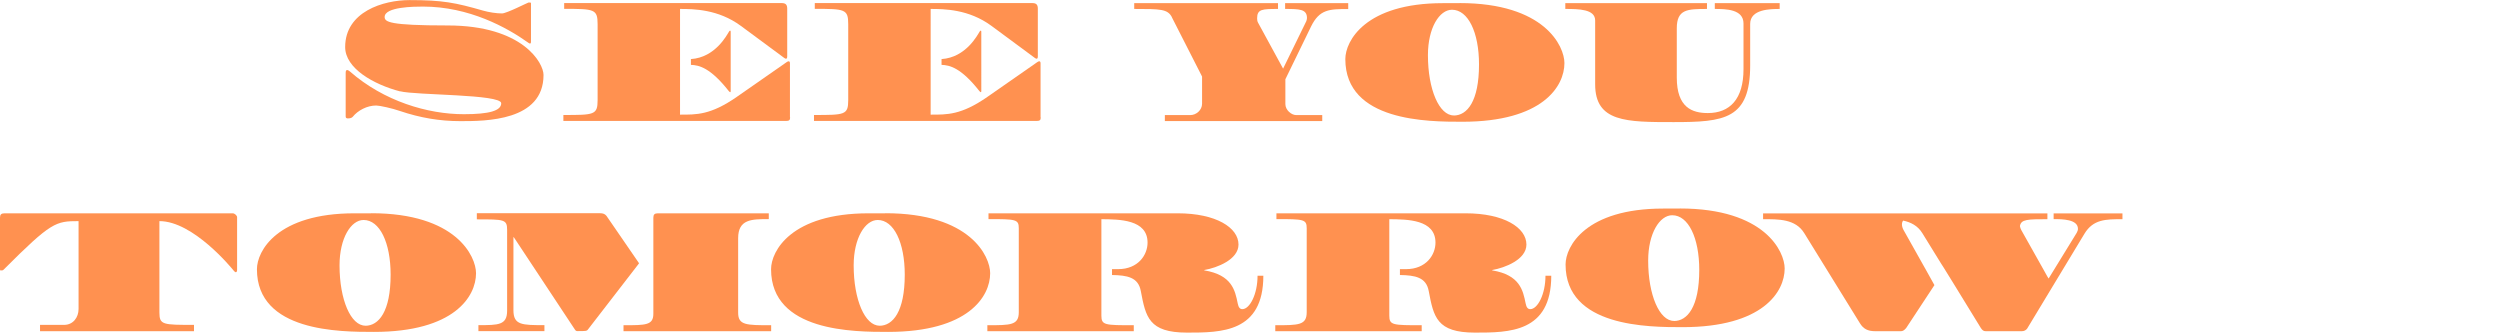 <?xml version="1.0" encoding="UTF-8"?><svg id="_レイヤー_2" xmlns="http://www.w3.org/2000/svg" viewBox="0 0 284.8 37.88"><defs><style>.cls-1{fill:none;}.cls-2{fill:#ff9150;}</style></defs><g id="_レイヤー_1-2"><rect class="cls-1" y="17.05" width="284.8" height="3.78"/><path class="cls-2" d="M26.52,24.3H.52c-.38,0-.52.14-.52.5v5.89c0,.09.02.12.09.12.2,0,.23,0,.34-.11,5.42-5.42,5.92-5.51,8.52-5.51v10.01c0,.95-.61,1.81-1.65,1.81h-2.74v.72h17.54v-.72c-3.54,0-3.94,0-3.94-1.4v-10.42c3.85,0,8.2,5.32,8.48,5.66.09.11.16.16.23.16s.14-.09.14-.25v-6.03c0-.16-.27-.43-.5-.43Z"/><path class="cls-2" d="M42.3,24.3h-1.92c-8.82,0-11.11,4.3-11.11,6.37,0,7.14,9.45,7.14,13.33,7.14,9.15,0,11.63-4.04,11.63-6.68,0-1.93-2.26-6.84-11.94-6.84ZM41.62,37.1c-1.65,0-2.94-2.94-2.94-6.87,0-3.11,1.31-5.17,2.74-5.17,1.83,0,3.08,2.56,3.08,6.23,0,4.22-1.36,5.82-2.88,5.82Z"/><path class="cls-2" d="M100.87,24.3h-1.92c-8.82,0-11.11,4.3-11.11,6.37,0,7.14,9.45,7.14,13.33,7.14,9.15,0,11.63-4.04,11.63-6.68,0-1.93-2.26-6.84-11.94-6.84ZM100.19,37.1c-1.65,0-2.94-2.94-2.94-6.87,0-3.11,1.31-5.17,2.74-5.17,1.83,0,3.08,2.56,3.08,6.23,0,4.22-1.36,5.82-2.88,5.82Z"/><path class="cls-2" d="M191.38,23.76h-1.92c-8.82,0-11.11,4.3-11.11,6.37,0,7.14,9.45,7.14,13.33,7.14,9.15,0,11.63-4.04,11.63-6.68,0-1.93-2.26-6.84-11.94-6.84ZM190.7,36.56c-1.65,0-2.94-2.94-2.94-6.87,0-3.11,1.31-5.17,2.74-5.17,1.83,0,3.08,2.56,3.08,6.23,0,4.22-1.36,5.82-2.88,5.82Z"/><path class="cls-2" d="M45.59,10.4c1.77.46,11.51.32,11.51,1.36,0,.86-1.38,1.25-4.26,1.25-4.12,0-9.11-1.48-12.98-4.87-.13-.11-.23-.16-.32-.16-.11,0-.16.11-.16.32v4.98c0,.14.09.21.25.21q.39,0,.55-.18c.59-.73,1.63-1.29,2.68-1.29.38,0,1.84.32,2.72.63,2.29.77,4.49,1.15,6.87,1.15,2.86,0,9.47,0,9.47-5.26,0-1.36-2.36-5.64-10.92-5.64-6.71,0-7.18-.41-7.18-.97,0-1.16,3.4-1.18,4.37-1.18,5.26,0,9.59,2.4,11.97,4.1.09.07.16.11.22.11.07,0,.11-.07.11-.2V.38c0-.07-.04-.09-.09-.09h-.2c-.07,0-2.49,1.24-3.01,1.24-.63,0-1.49-.13-2.15-.32-3.17-.91-4.62-1.2-8.38-1.2-2.99,0-7.34,1.32-7.34,5.35,0,2.43,3.24,4.26,6.25,5.05Z"/><path class="cls-2" d="M118.54,13.37v-6.18c0-.14-.07-.21-.14-.21s-.16.04-.25.11l-5.67,3.95c-2.99,2.08-4.6,2.02-6.46,2.02V1.02c1.52,0,4.35.02,6.93,1.93l4.94,3.65c.07.05.14.09.2.09.09,0,.14-.09.14-.27V.98c0-.47-.2-.63-.64-.63h-24.77v.66c3.42,0,3.81.02,3.81,1.74v8.65c0,1.7-.39,1.7-3.9,1.7v.68h25.36c.38,0,.47-.11.47-.41Z"/><path class="cls-2" d="M111.6,3.6c-.22.34-1.54,2.95-4.34,3.13v.66c.93.03,2.22.33,4.31,2.98.07.08.13.13.16.13.05,0,.06-.05.06-.15V3.6c0-.08-.03-.11-.06-.11-.05,0-.08.03-.13.11Z"/><path class="cls-2" d="M89.99,13.37v-6.18c0-.14-.07-.21-.14-.21s-.16.04-.25.11l-5.67,3.95c-2.99,2.08-4.6,2.02-6.46,2.02V1.02c1.52,0,4.35.02,6.93,1.93l4.94,3.65c.07.05.14.09.2.09.09,0,.14-.09.14-.27V.98c0-.47-.2-.63-.64-.63h-24.77v.66c3.42,0,3.81.02,3.81,1.74v8.65c0,1.7-.39,1.7-3.9,1.7v.68h25.36c.38,0,.47-.11.47-.41Z"/><path class="cls-2" d="M83.05,3.6c-.22.34-1.54,2.95-4.34,3.13v.66c.93.03,2.22.33,4.31,2.98.07.08.13.13.16.13.05,0,.06-.05.06-.15V3.6c0-.08-.03-.11-.06-.11-.05,0-.08.03-.13.11Z"/><path class="cls-2" d="M133.5,1.97l3.44,6.75v3.1c0,.7-.64,1.29-1.34,1.29h-2.9v.68h17.93v-.68h-2.97c-.54,0-1.23-.57-1.23-1.25v-2.83l2.92-6c.97-1.99,2.11-2,4.24-2V.36h-7.19v.66c1.66,0,2.49.02,2.49,1.04,0,.11-.04.23-.07.34l-2.65,5.42-2.85-5.23c-.09-.16-.11-.32-.11-.5,0-1.06.59-1.07,2.38-1.07V.36h-16.38v.66c2.99,0,3.81,0,4.3.95Z"/><path class="cls-2" d="M166.29.36h-1.92c-8.82,0-11.11,4.3-11.11,6.37,0,7.14,9.45,7.14,13.33,7.14,9.15,0,11.63-4.04,11.63-6.68,0-1.93-2.26-6.84-11.94-6.84ZM165.61,13.15c-1.65,0-2.94-2.94-2.94-6.87,0-3.11,1.31-5.17,2.74-5.17,1.83,0,3.08,2.56,3.08,6.23,0,4.22-1.36,5.82-2.88,5.82Z"/><path class="cls-2" d="M181.72,2.33v7.28c0,4.3,3.56,4.3,8.93,4.3,5.78,0,8.73-.32,8.73-6.46V2.72c0-1.68,2.29-1.7,3.36-1.7V.36h-7.39v.66c1.25,0,3.27.02,3.27,1.66v5.21c0,3.4-1.56,4.99-4.06,4.99-1.79,0-3.54-.63-3.54-4.04V3.22c0-2.18,1.23-2.2,3.44-2.2V.36h-16.14v.66c1.54,0,3.4.02,3.4,1.31Z"/><path class="cls-2" d="M174.34,35.22c-.3,0-.45-.21-.54-.66-.3-1.49-.66-3.24-3.81-3.76v-.04c1.47-.25,3.9-1.2,3.9-2.9,0-1.93-2.56-3.56-6.93-3.56h-21.55v.66c3.1,0,3.45.02,3.45,1.04v9.56c0,1.49-.91,1.49-3.58,1.49v.68h16.68v-.68c-3.29,0-3.69,0-3.69-1.09v-4.64h0v-2.49h0v-3.86c2.04.02,5.26.02,5.26,2.67,0,1.4-1.07,3.02-3.35,3.02h-.7v.67c1.73.03,2.99.25,3.28,1.82.56,2.95.9,4.74,5.26,4.74,3.88,0,8.7,0,8.7-6.48h-.66c0,2.11-.89,3.81-1.74,3.81Z"/><path class="cls-2" d="M141.54,35.22c-.3,0-.45-.21-.54-.66-.3-1.49-.66-3.24-3.81-3.76v-.04c1.47-.25,3.9-1.2,3.9-2.9,0-1.93-2.56-3.56-6.93-3.56h-21.55v.66c3.1,0,3.45.02,3.45,1.04v9.56c0,1.49-.91,1.49-3.58,1.49v.68h16.68v-.68c-3.29,0-3.69,0-3.69-1.09v-4.64h0v-2.49h0v-3.86c2.04.02,5.26.02,5.26,2.67,0,1.4-1.07,3.02-3.35,3.02h-.7v.67c1.73.03,2.99.25,3.28,1.82.56,2.95.9,4.74,5.26,4.74,3.88,0,8.7,0,8.7-6.48h-.66c0,2.11-.89,3.81-1.74,3.81Z"/><path class="cls-2" d="M233.95,24.3v.66c1,0,2.77.02,2.77,1.11,0,.14-.05.29-.14.45l-3.2,5.21-.14-.22-.39-.7-2.59-4.61c-.08-.14-.12-.29-.15-.44.12-.78.87-.79,3.13-.79v-.66h-32.39v.66c1.74,0,3.69-.04,4.69,1.59l6.34,10.26c.39.64.89.91,1.74.91h2.94c.2,0,.38-.11.59-.36l3.22-4.89-.93-1.67-2.59-4.61c-.11-.2-.18-.43-.18-.63,0-.19.05-.34.14-.44.87.19,1.66.58,2.18,1.43l2.08,3.37.1.16.22.34,1.09,1.76,3.18,5.18c.18.27.32.36.55.36h4.13c.25,0,.45-.11.59-.29l6.53-10.81c1-1.65,2.42-1.66,4.33-1.66v-.66h-7.82Z"/><path class="cls-2" d="M72.8,29.99l-3.12-4.54h0s-.6-.87-.6-.87c-.18-.21-.39-.29-.73-.29h-14.03v.7c3.1,0,3.45,0,3.45,1.18v9.22c0,1.65-.98,1.65-3.27,1.65v.68h7.52v-.68c-2.56,0-3.53,0-3.53-1.7v-8.32h.04l6.96,10.52c.09.13.14.18.3.18.95,0,1.06,0,1.2-.2l5.74-7.43.07-.1Z"/><path class="cls-2" d="M84.09,35.61v-8.47c0-2.17,1.52-2.18,3.49-2.18v-.66h-12.63c-.38,0-.52.14-.52.5v3.61s0,7.33,0,7.33c0,1.31-.86,1.31-3.4,1.31v.68h16.82v-.68c-2.85,0-3.76,0-3.76-1.43Z"/></g></svg>